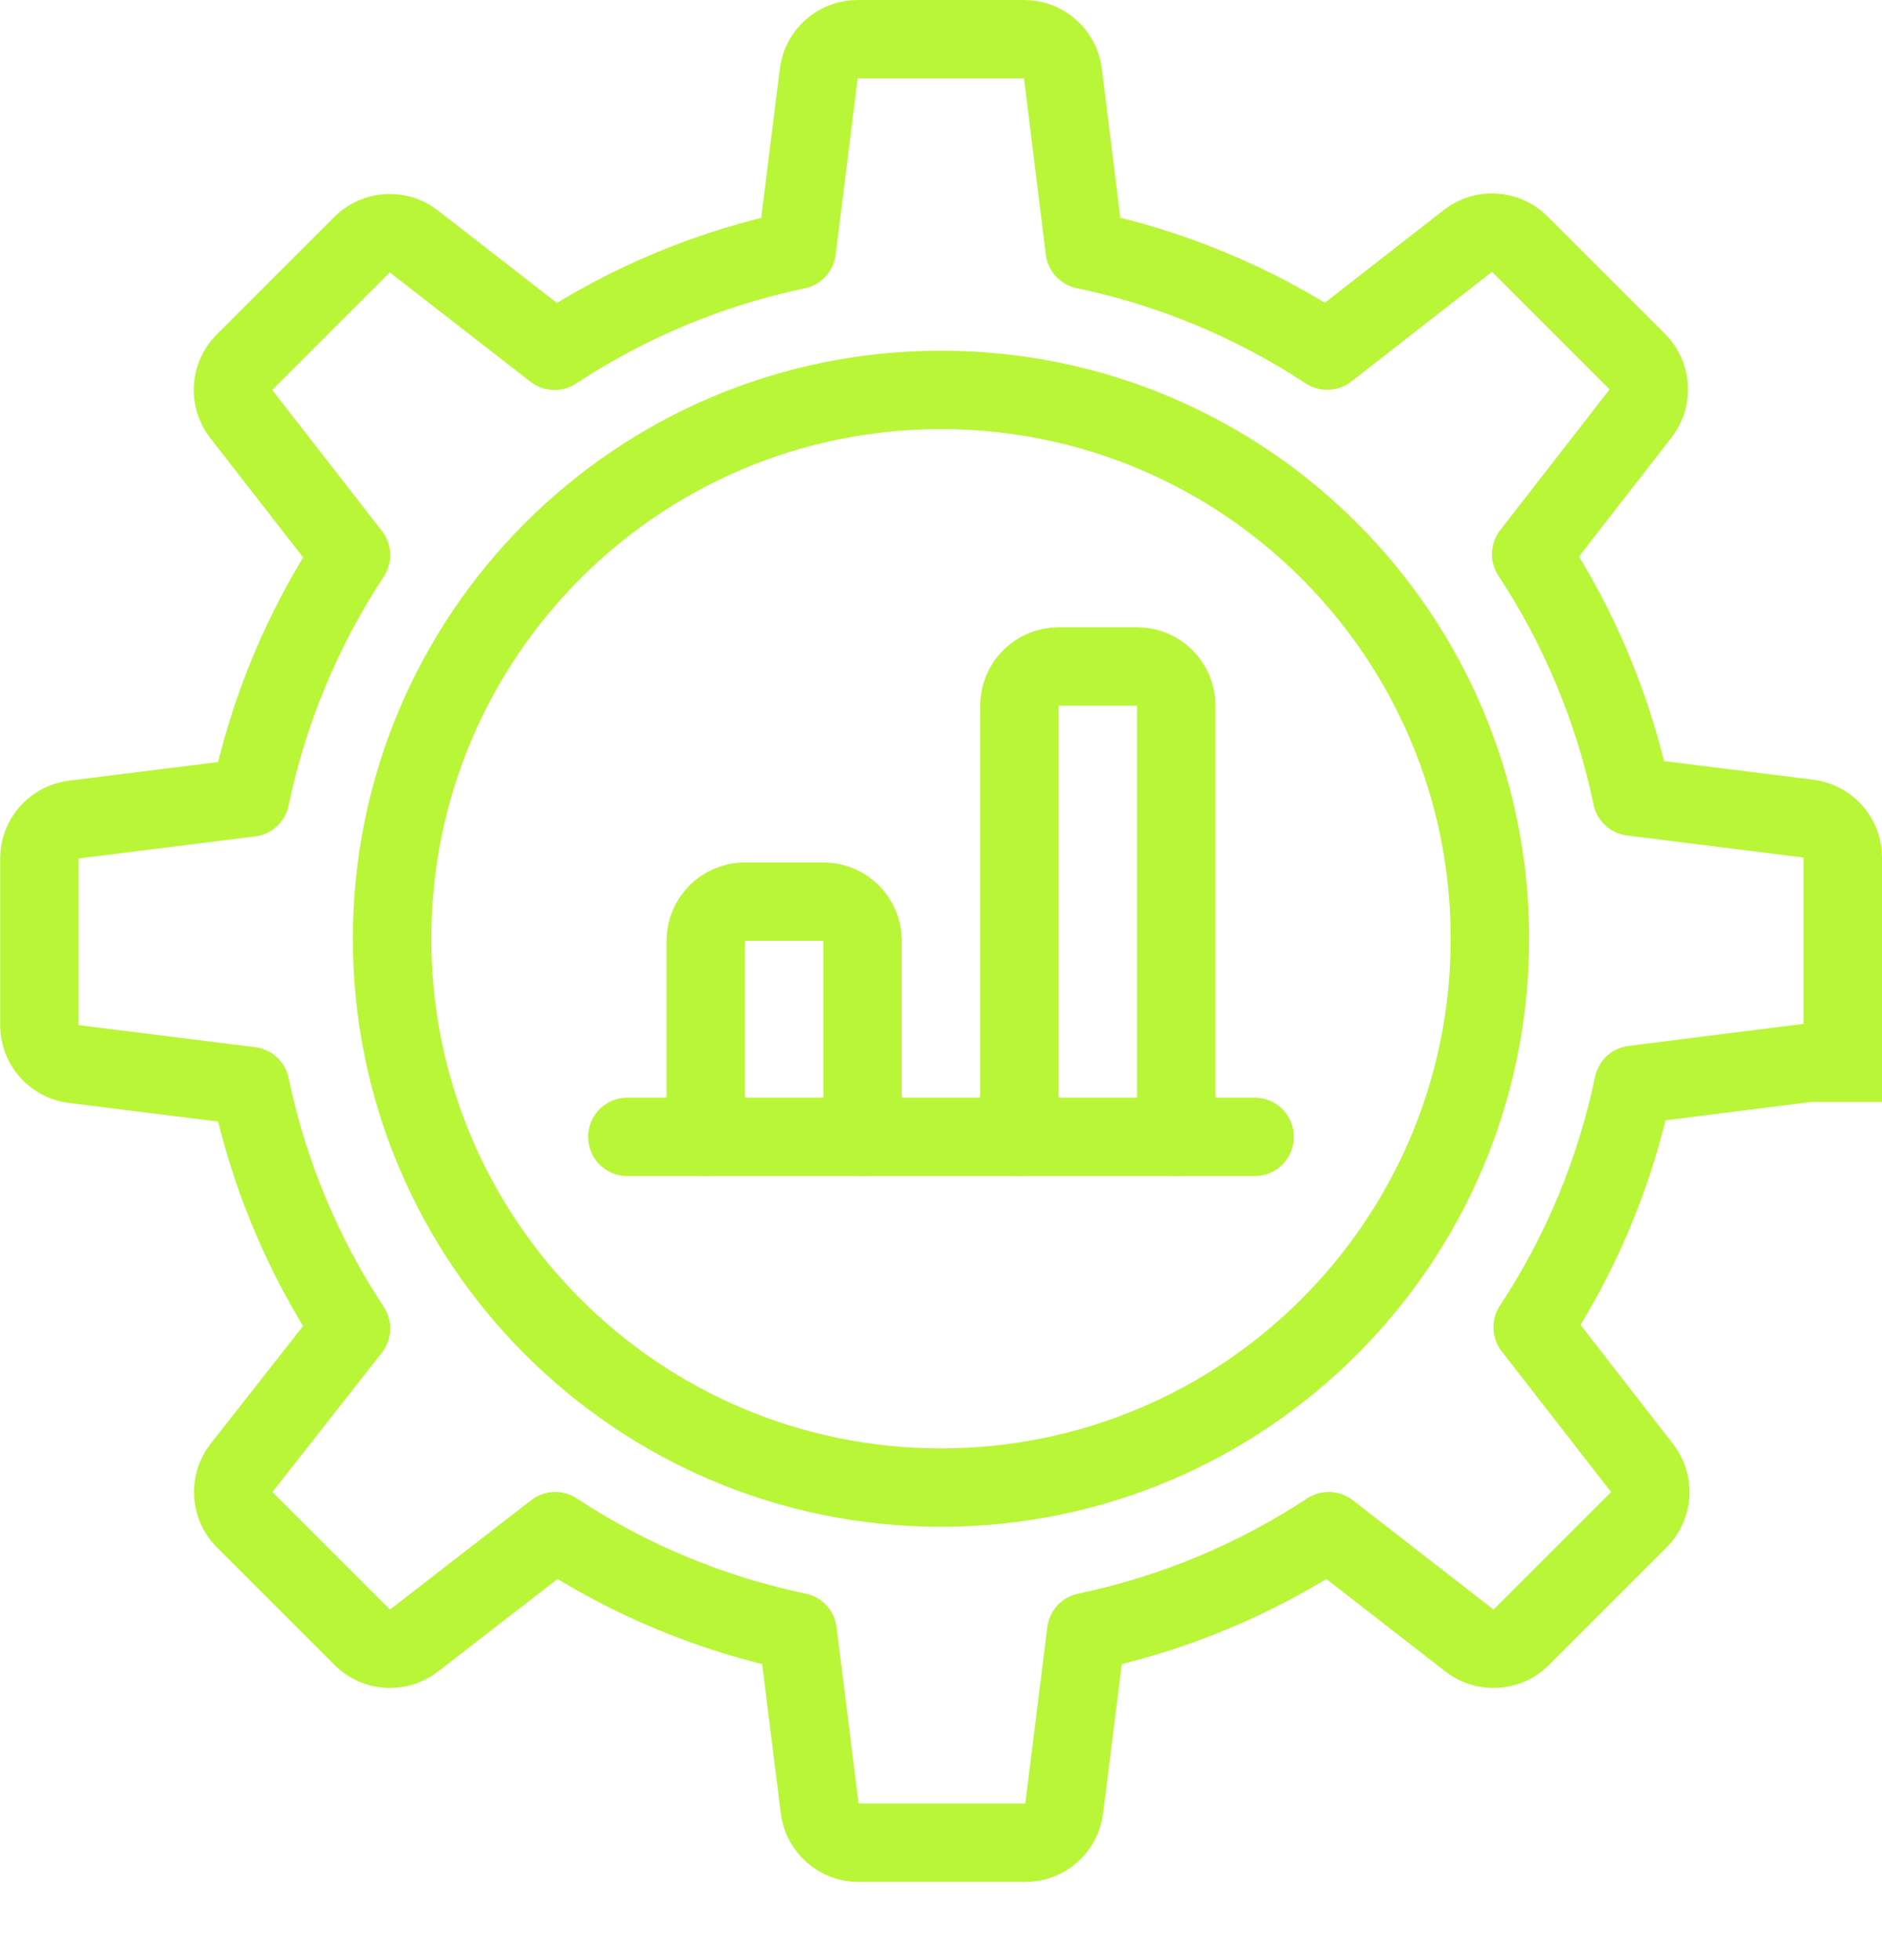 <svg width="24" height="25" viewBox="0 0 24 25" fill="none" xmlns="http://www.w3.org/2000/svg"> <path fill-rule="evenodd" clip-rule="evenodd" d="M12 18.973C15.866 18.973 19 15.839 19 11.973C19 8.107 15.866 4.973 12 4.973C8.134 4.973 5 8.107 5 11.973C5 15.839 8.134 18.973 12 18.973Z" stroke="#B9F637" stroke-linecap="round" stroke-linejoin="round"></path> <path fill-rule="evenodd" clip-rule="evenodd" d="M24.062 13.555C23.314 13.524 23.502 13.309 23.5 13.055V10.941C23.502 10.687 23.314 10.473 23.062 10.441L20.811 10.16C20.581 9.058 20.145 8.008 19.526 7.068L20.921 5.273C21.076 5.074 21.058 4.791 20.88 4.613L19.38 3.113C19.202 2.935 18.919 2.917 18.72 3.072L16.925 4.472C15.985 3.853 14.935 3.416 13.833 3.186L13.555 0.938C13.524 0.686 13.309 0.498 13.055 0.5H10.941C10.687 0.498 10.472 0.686 10.441 0.938L10.16 3.188C9.059 3.419 8.011 3.855 7.072 4.474L5.277 3.079C5.078 2.924 4.795 2.942 4.617 3.12L3.117 4.62C2.939 4.798 2.921 5.081 3.076 5.28L4.476 7.08C3.856 8.02 3.42 9.07 3.191 10.172L0.94 10.453C0.688 10.485 0.5 10.699 0.502 10.953V13.071C0.5 13.325 0.688 13.54 0.94 13.571L3.191 13.852C3.42 14.954 3.856 16.004 4.476 16.944L3.079 18.723C2.924 18.922 2.942 19.205 3.12 19.383L4.62 20.883C4.798 21.061 5.081 21.078 5.28 20.924L7.08 19.529C8.021 20.148 9.07 20.585 10.172 20.815L10.453 23.065C10.484 23.317 10.699 23.505 10.953 23.503H13.071C13.325 23.505 13.54 23.317 13.571 23.065L13.852 20.815C14.954 20.585 16.003 20.148 16.944 19.529L18.739 20.924C18.938 21.078 19.221 21.061 19.399 20.883L20.899 19.383C21.077 19.205 21.095 18.922 20.94 18.723L19.545 16.928C20.165 15.988 20.601 14.938 20.83 13.836L23.062 13.555Z" stroke="#B9F637" stroke-linecap="round" stroke-linejoin="round"></path> <path d="M15 14.5V9C15 8.724 14.776 8.5 14.5 8.5H13.5C13.224 8.5 13 8.724 13 9V14.5" stroke="#B9F637" stroke-linecap="round" stroke-linejoin="round"></path> <path d="M11 14.5V12C11 11.724 10.776 11.5 10.5 11.5H9.5C9.224 11.5 9 11.724 9 12V14.5" stroke="#B9F637" stroke-linecap="round" stroke-linejoin="round"></path> <path d="M8 14.5H16" stroke="#B9F637" stroke-linecap="round" stroke-linejoin="round"></path> </svg>
